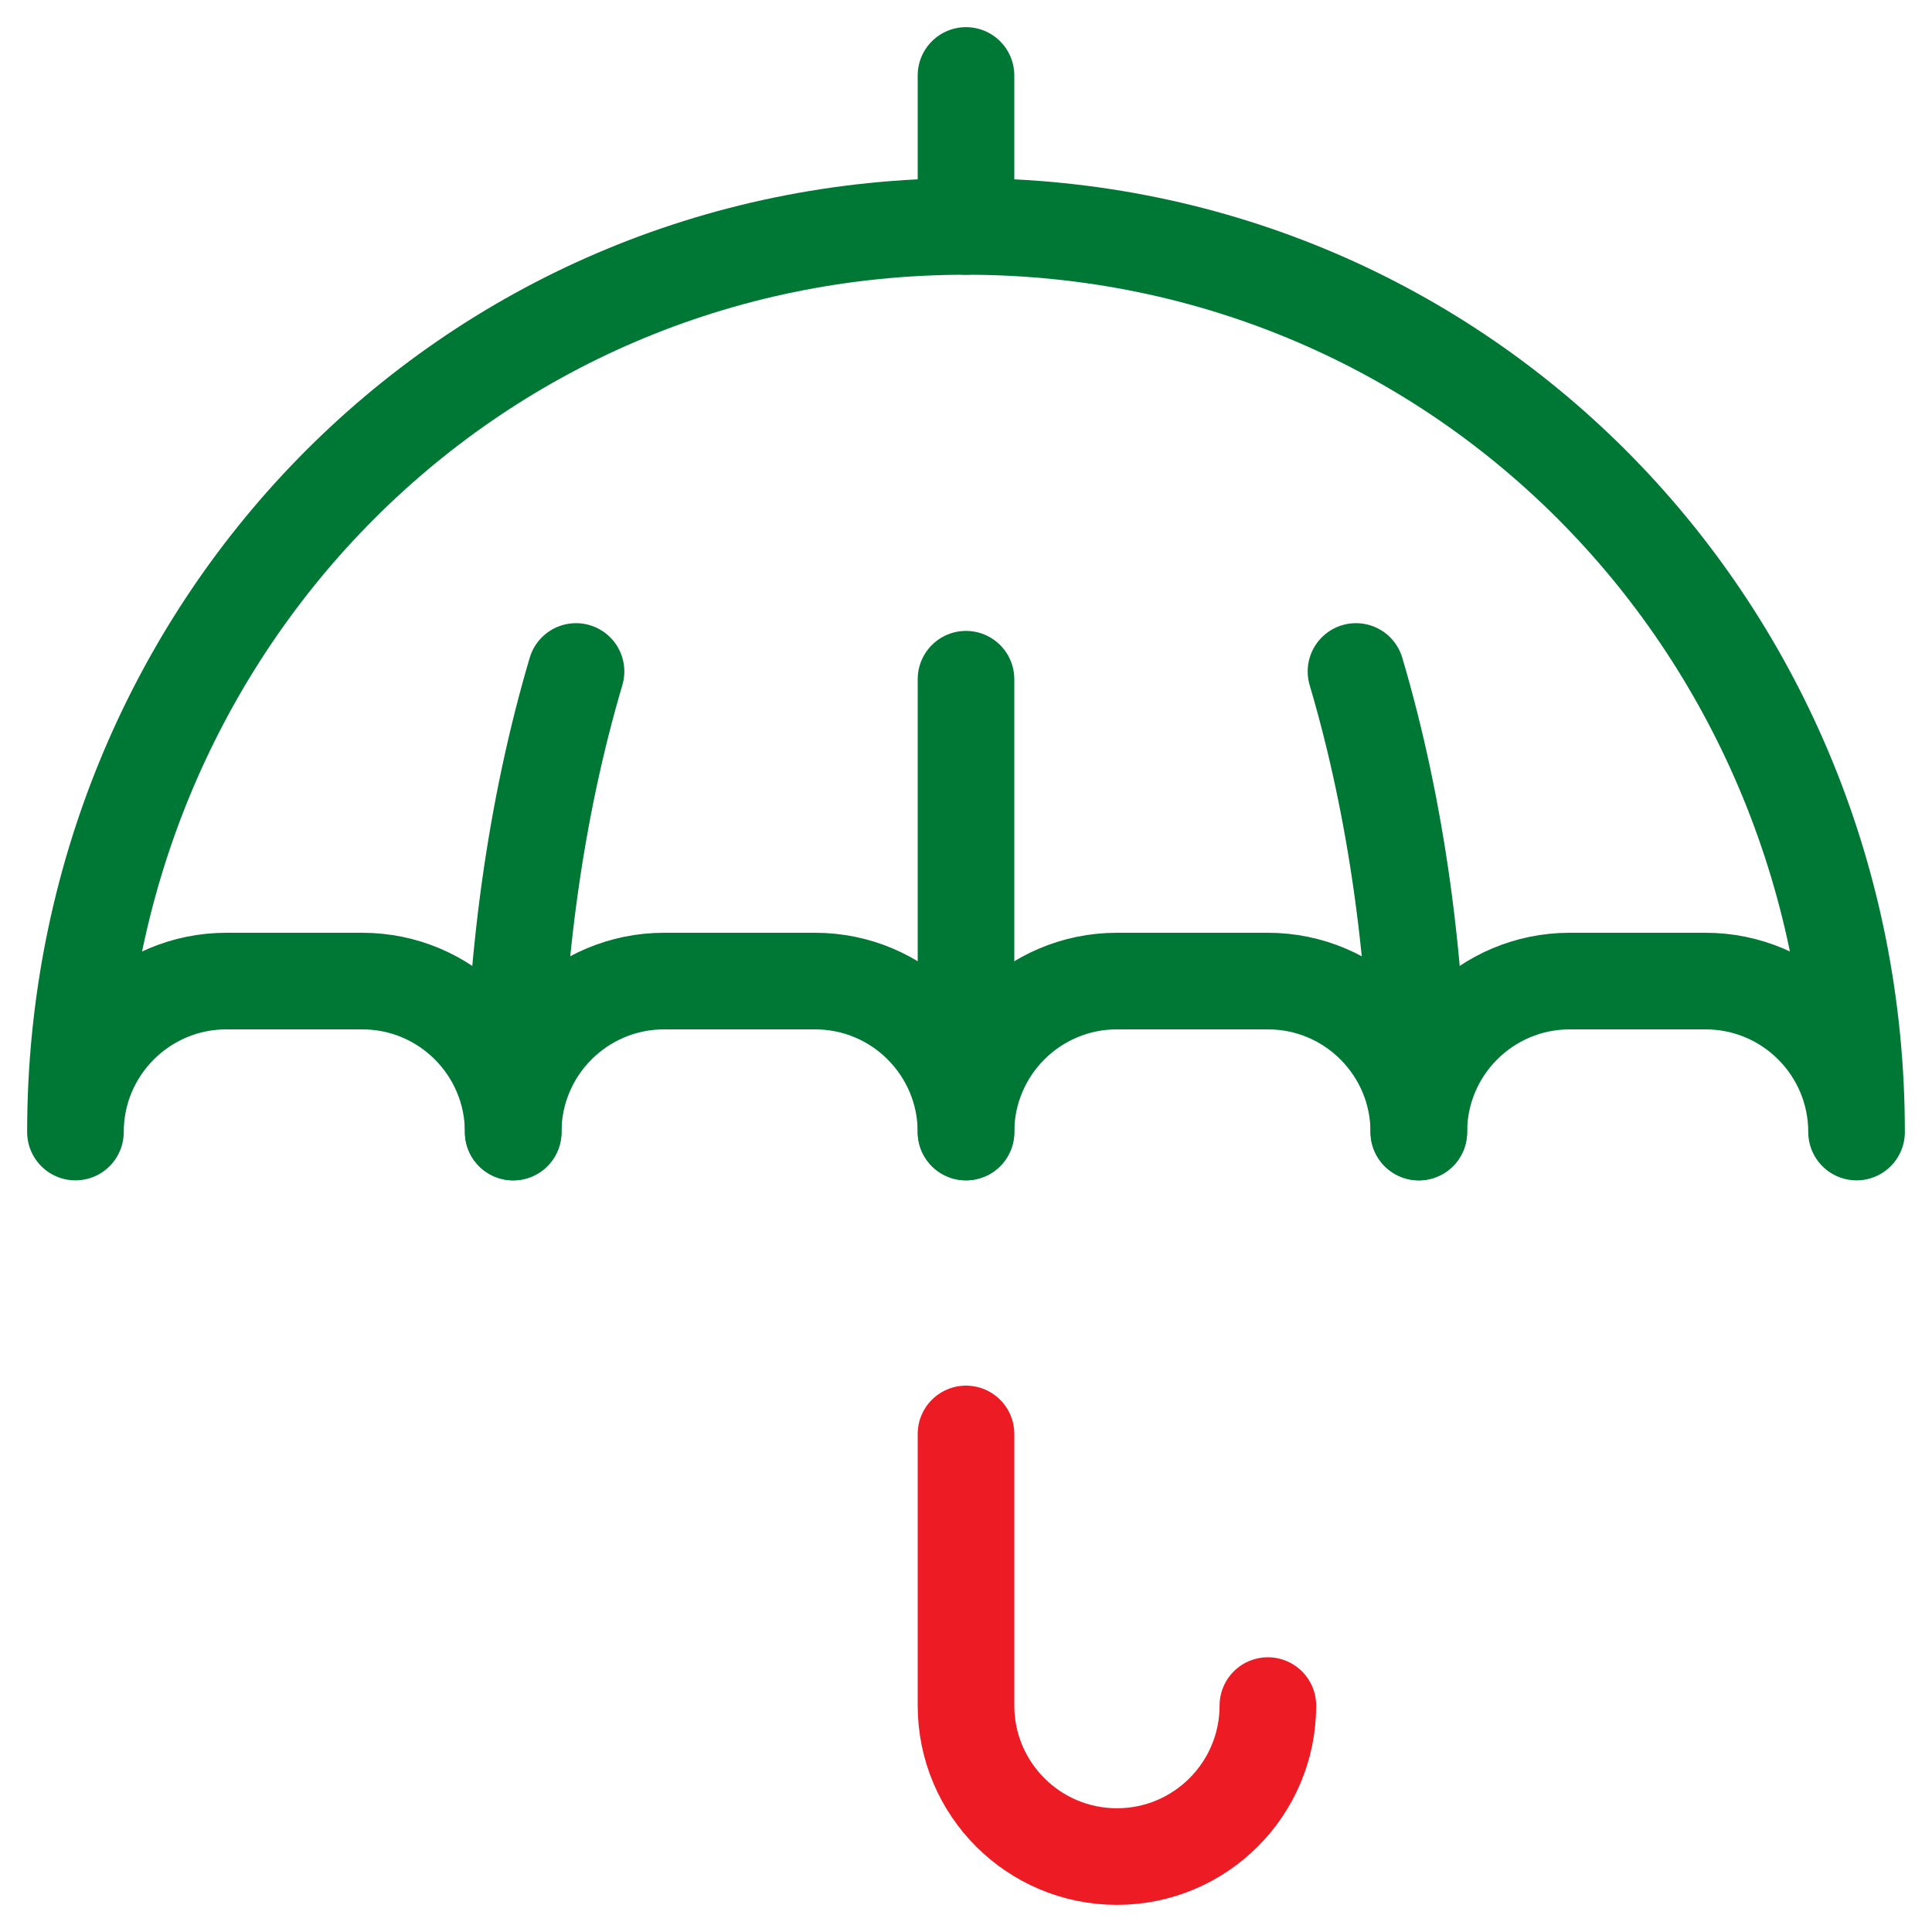 <svg width="40" height="40" viewBox="0 0 40 40" fill="none" xmlns="http://www.w3.org/2000/svg">
<g clip-path="url(#clip0_55_4)">
<path d="M20 4.688C9.645 4.688 1.562 13.082 1.562 23.438C1.562 21.712 2.962 20.312 4.688 20.312H7.5C9.226 20.312 10.625 21.712 10.625 23.438C10.625 21.712 12.024 20.312 13.75 20.312H16.875C18.601 20.312 20 21.712 20 23.438C20 21.712 21.399 20.312 23.125 20.312H26.25C27.976 20.312 29.375 21.712 29.375 23.438C29.375 21.712 30.774 20.312 32.5 20.312H35.312C37.038 20.312 38.438 21.712 38.438 23.438C38.438 13.082 30.355 4.688 20 4.688Z" stroke="#007835" stroke-width="2" stroke-miterlimit="10" stroke-linecap="round" stroke-linejoin="round"/>
<path d="M20 1.562V4.688" stroke="#007835" stroke-width="2" stroke-miterlimit="10" stroke-linecap="round" stroke-linejoin="round"/>
<path d="M20 14.062V23.437" stroke="#007835" stroke-width="2" stroke-miterlimit="10" stroke-linecap="round" stroke-linejoin="round"/>
<path d="M10.625 23.438C10.625 19.956 11.1 16.696 11.926 13.902" stroke="#007835" stroke-width="2" stroke-miterlimit="10" stroke-linecap="round" stroke-linejoin="round"/>
<path d="M28.074 13.902C28.901 16.696 29.375 19.956 29.375 23.438" stroke="#007835" stroke-width="2" stroke-miterlimit="10" stroke-linecap="round" stroke-linejoin="round"/>
<path d="M26.25 35.312C26.25 37.038 24.851 38.438 23.125 38.438C21.399 38.438 20 37.038 20 35.312V29.688" stroke="#ED1C24" stroke-width="2" stroke-miterlimit="10" stroke-linecap="round" stroke-linejoin="round"/>
</g>
<defs>
<clipPath id="clip0_55_4">
<rect width="40" height="40" fill="white"/>
</clipPath>
</defs>
</svg>
